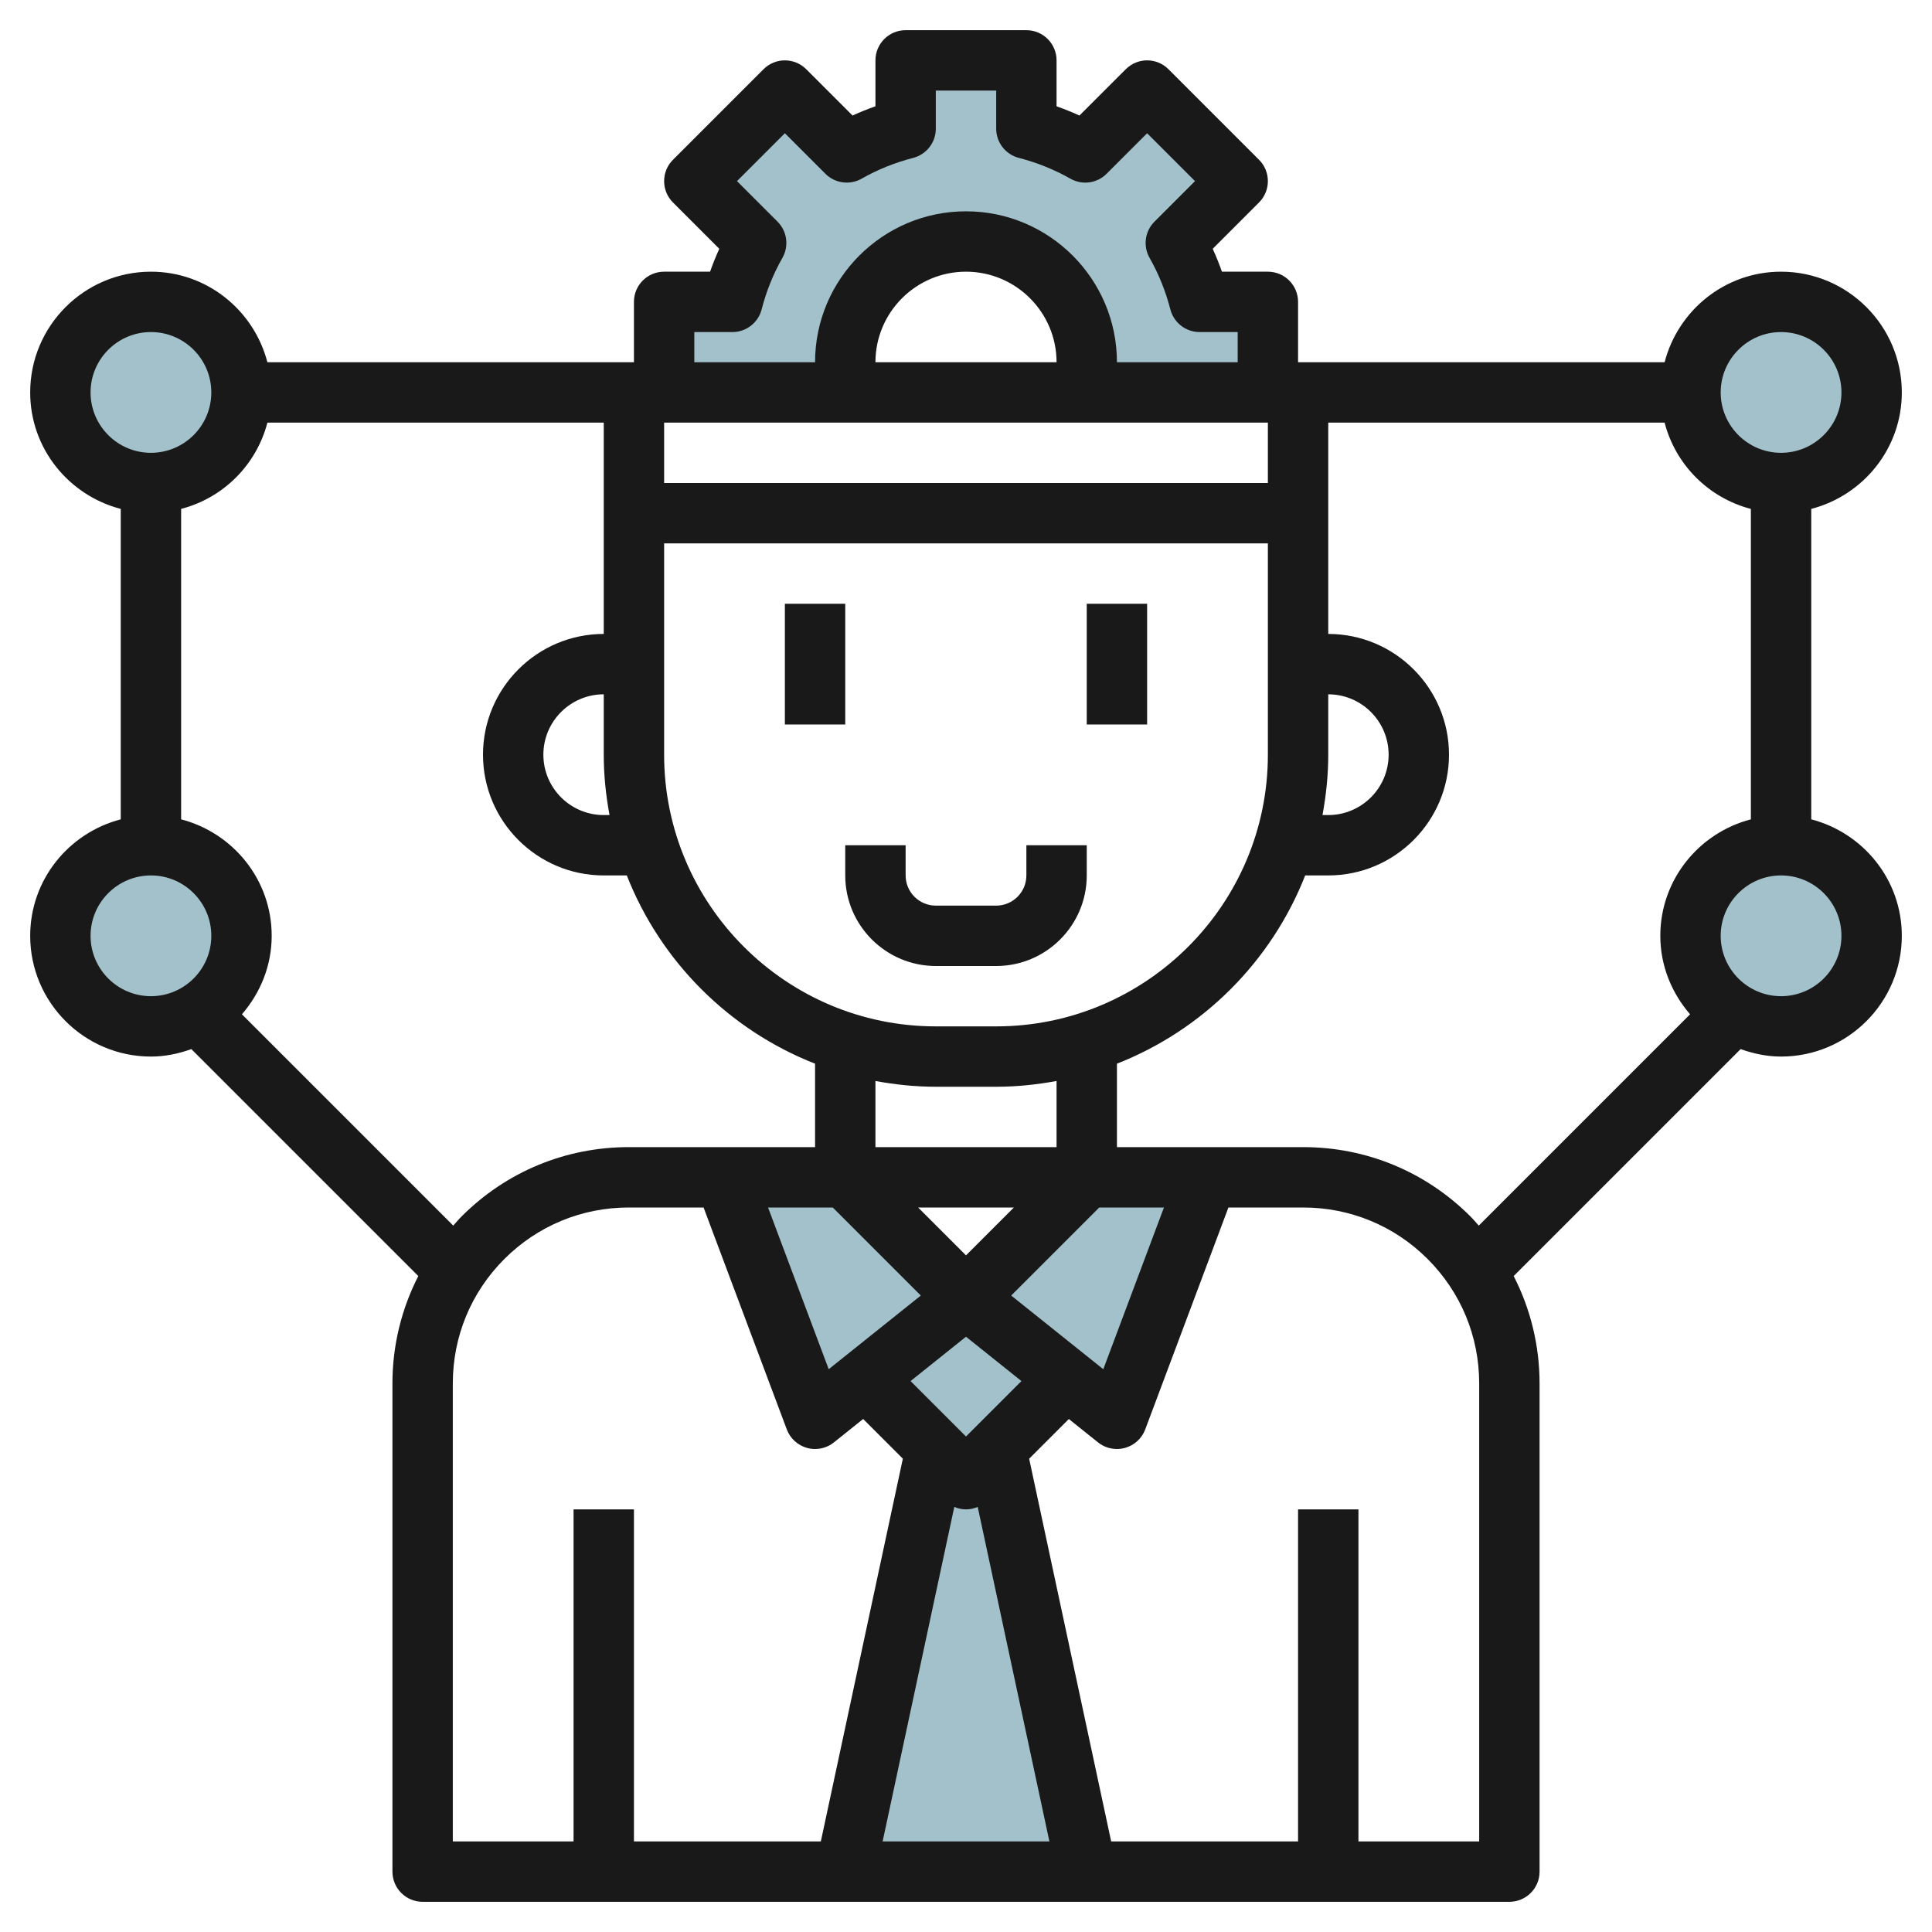 <svg id="Layer_3" enable-background="new 0 0 64 64" height="512" viewBox="0 0 64 64" width="512" xmlns="http://www.w3.org/2000/svg"><g fill="#a3c1ca"><path d="m39.738 10c-.178-.691-.442-1.346-.787-1.951l2.049-2.049-3-3-2.049 2.049c-.605-.345-1.26-.609-1.951-.787v-2.262h-4v2.262c-.691.178-1.346.442-1.951.787l-2.049-2.049-3 3 2.049 2.049c-.345.605-.609 1.26-.787 1.951h-2.262v3h6.126c-.082-.32-.126-.655-.126-1 0-2.209 1.791-4 4-4s4 1.791 4 4c0 .345-.044.68-.126 1h6.126v-3z"/><path d="m32 43 4-4h4l-3 8z"/><path d="m32 43-4-4h-4l3 8z"/><path d="m36 62-3-14 2.333-2.333-3.333-2.667-3.529 2.823 2.511 2.261-2.982 13.916z"/><circle cx="5" cy="31" r="3"/><circle cx="59" cy="31" r="3"/><circle cx="59" cy="13" r="3"/><circle cx="5" cy="13" r="3"/></g><path d="m26 20h2v4h-2z" fill="#191919"/><path d="m36 20h2v4h-2z" fill="#191919"/><path d="m34 29c0 .552-.449 1-1 1h-2c-.551 0-1-.448-1-1v-1h-2v1c0 1.654 1.346 3 3 3h2c1.654 0 3-1.346 3-3v-1h-2z" fill="#191919"/><path d="m60 27.142v-10.284c1.72-.447 3-1.999 3-3.858 0-2.206-1.794-4-4-4-1.858 0-3.411 1.279-3.858 3h-12.142v-2c0-.553-.448-1-1-1h-1.522c-.091-.259-.193-.512-.306-.758l1.535-1.535c.188-.187.293-.441.293-.707s-.105-.52-.293-.707l-3-3c-.391-.391-1.023-.391-1.414 0l-1.535 1.534c-.247-.112-.5-.215-.758-.306v-1.521c0-.553-.448-1-1-1h-4c-.552 0-1 .447-1 1v1.521c-.258.091-.511.193-.758.306l-1.535-1.534c-.391-.391-1.023-.391-1.414 0l-3 3c-.188.187-.293.441-.293.707s.105.52.293.707l1.535 1.535c-.113.246-.215.499-.306.758h-1.522c-.552 0-1 .447-1 1v2h-12.142c-.447-1.721-2-3-3.858-3-2.206 0-4 1.794-4 4 0 1.859 1.28 3.411 3 3.858v10.284c-1.72.447-3 1.999-3 3.858 0 2.206 1.794 4 4 4 .472 0 .918-.097 1.339-.247l7.518 7.518c-.557 1.088-.857 2.299-.857 3.557v16.172c0 .553.448 1 1 1h36c.552 0 1-.447 1-1v-16.172c0-1.258-.3-2.469-.857-3.557l7.518-7.518c.421.15.867.247 1.339.247 2.206 0 4-1.794 4-4 0-1.859-1.28-3.411-3-3.858zm-1-16.142c1.103 0 2 .897 2 2s-.897 2-2 2-2-.897-2-2 .897-2 2-2zm-27 30.586-1.586-1.586h3.172zm-4.414-1.586 2.917 2.917-3.051 2.44-2.009-5.357zm4.026 9.919c.124.052.255.081.388.081s.264-.029.388-.081l2.375 11.081h-5.525zm.388-2.333-1.836-1.836 1.836-1.469 1.836 1.469zm1.497-4.669 2.917-2.917h2.143l-2.009 5.357zm1.503-4.917h-6v-2.191c.65.12 1.316.191 2 .191h2c.684 0 1.35-.071 2-.191zm-2-4h-2c-4.962 0-9-4.037-9-9v-7h20v7c0 4.963-4.038 9-9 9zm-12.809-7h-.191c-1.103 0-2-.897-2-2s.897-2 2-2v2c0 .684.071 1.35.191 2zm21.809-13v2h-20v-2zm-13-2c0-1.654 1.346-3 3-3s3 1.346 3 3zm15 13v-2c1.103 0 2 .897 2 2s-.897 2-2 2h-.191c.12-.65.191-1.316.191-2zm-21-14h1.262c.456 0 .854-.309.968-.75.156-.606.388-1.18.688-1.706.223-.392.157-.884-.162-1.202l-1.342-1.342 1.586-1.586 1.342 1.342c.318.318.811.385 1.202.162.526-.3 1.1-.531 1.706-.688.442-.115.75-.512.75-.968v-1.262h2v1.262c0 .456.308.854.75.968.606.157 1.18.389 1.706.688.393.223.884.157 1.202-.162l1.342-1.342 1.586 1.586-1.342 1.342c-.319.318-.385.811-.162 1.202.3.526.531 1.1.688 1.706.114.441.512.75.968.75h1.262v1h-4c0-2.757-2.243-5-5-5s-5 2.243-5 5h-4zm-20 2c0-1.103.897-2 2-2s2 .897 2 2-.897 2-2 2-2-.897-2-2zm0 18c0-1.103.897-2 2-2s2 .897 2 2-.897 2-2 2-2-.897-2-2zm5.014 2.6c.606-.701.986-1.603.986-2.6 0-1.859-1.28-3.411-3-3.858v-10.284c1.399-.364 2.494-1.459 2.858-2.858h11.142v7c-2.206 0-4 1.794-4 4s1.794 4 4 4h.764c1.118 2.849 3.387 5.118 6.236 6.236v2.764h-3-3.171c-2.091 0-4.057.814-5.536 2.293-.099.098-.186.204-.279.307zm6.986 12.228c0-1.557.606-3.021 1.707-4.121 1.101-1.101 2.565-1.707 4.122-1.707h2.478l2.757 7.352c.113.3.362.527.671.612.087.024.176.036.265.036.225 0 .445-.075.625-.219l.968-.775 1.315 1.315-2.717 12.679h-6.191v-11h-2v11h-4zm34 15.172h-4v-11h-2v11h-6.191l-2.717-12.678 1.315-1.315.968.775c.18.143.4.218.625.218.089 0 .178-.012.266-.036.309-.085.558-.312.671-.612l2.756-7.352h2.478c1.557 0 3.021.606 4.122 1.707s1.707 2.564 1.707 4.121zm-.293-20.707c-1.479-1.479-3.445-2.293-5.536-2.293h-3.171-3v-2.764c2.849-1.118 5.118-3.387 6.236-6.236h.764c2.206 0 4-1.794 4-4s-1.794-4-4-4v-7h11.142c.364 1.399 1.459 2.494 2.858 2.858v10.284c-1.72.447-3 1.999-3 3.858 0 .997.38 1.899.986 2.6l-7 7c-.093-.103-.18-.209-.279-.307zm10.293-7.293c-1.103 0-2-.897-2-2s.897-2 2-2 2 .897 2 2-.897 2-2 2z" fill="#191919"/></svg>